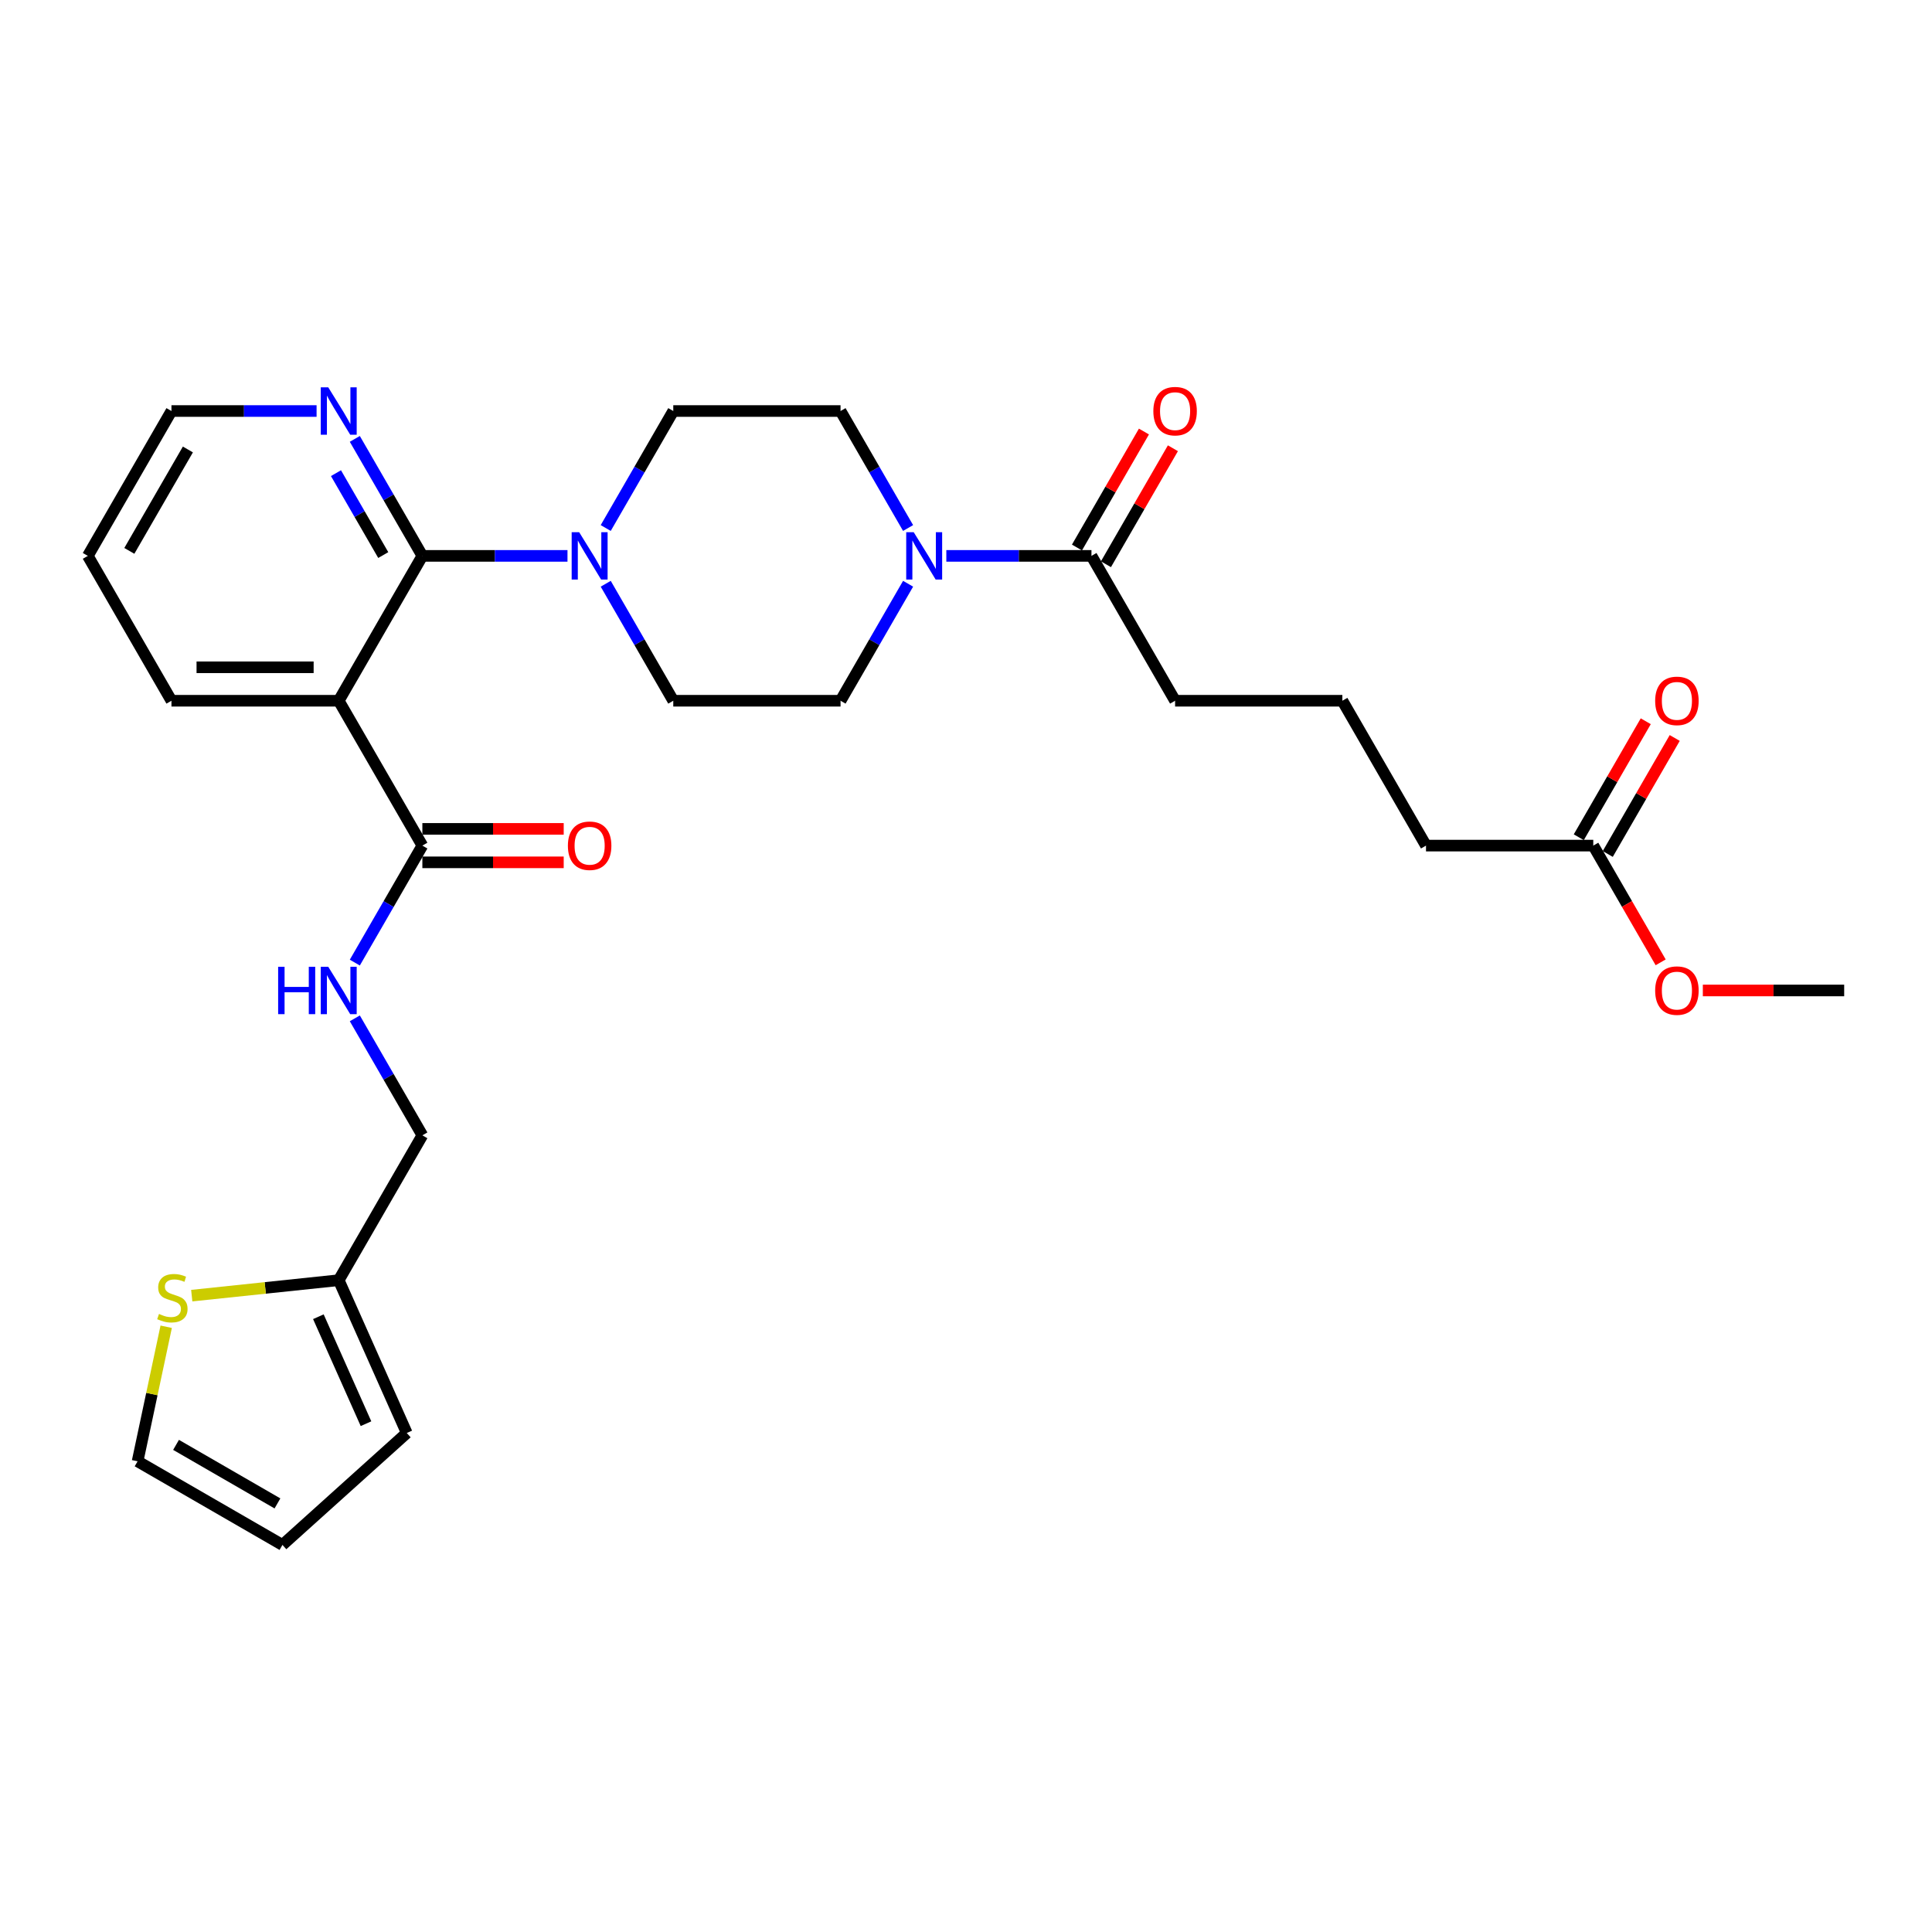 <?xml version='1.0' encoding='iso-8859-1'?>
<svg version='1.1' baseProfile='full'
              xmlns='http://www.w3.org/2000/svg'
                      xmlns:rdkit='http://www.rdkit.org/xml'
                      xmlns:xlink='http://www.w3.org/1999/xlink'
                  xml:space='preserve'
width='1000px' height='1000px' viewBox='0 0 1000 1000'>
<!-- END OF HEADER -->
<rect style='opacity:1.0;fill:#FFFFFF;stroke:none' width='1000' height='1000' x='0' y='0'> </rect>
<path class='bond-0' d='M 489.818,287.724 L 527.377,287.724' style='fill:none;fill-rule:evenodd;stroke:#0000FF;stroke-width:6px;stroke-linecap:butt;stroke-linejoin:miter;stroke-opacity:1' />
<path class='bond-0' d='M 527.377,287.724 L 564.935,287.724' style='fill:none;fill-rule:evenodd;stroke:#000000;stroke-width:6px;stroke-linecap:butt;stroke-linejoin:miter;stroke-opacity:1' />
<path class='bond-1' d='M 470.027,302.148 L 452.546,332.426' style='fill:none;fill-rule:evenodd;stroke:#0000FF;stroke-width:6px;stroke-linecap:butt;stroke-linejoin:miter;stroke-opacity:1' />
<path class='bond-1' d='M 452.546,332.426 L 435.065,362.704' style='fill:none;fill-rule:evenodd;stroke:#000000;stroke-width:6px;stroke-linecap:butt;stroke-linejoin:miter;stroke-opacity:1' />
<path class='bond-2' d='M 470.027,273.3 L 452.546,243.022' style='fill:none;fill-rule:evenodd;stroke:#0000FF;stroke-width:6px;stroke-linecap:butt;stroke-linejoin:miter;stroke-opacity:1' />
<path class='bond-2' d='M 452.546,243.022 L 435.065,212.743' style='fill:none;fill-rule:evenodd;stroke:#000000;stroke-width:6px;stroke-linecap:butt;stroke-linejoin:miter;stroke-opacity:1' />
<path class='bond-3' d='M 572.433,292.053 L 589.764,262.034' style='fill:none;fill-rule:evenodd;stroke:#000000;stroke-width:6px;stroke-linecap:butt;stroke-linejoin:miter;stroke-opacity:1' />
<path class='bond-3' d='M 589.764,262.034 L 607.095,232.016' style='fill:none;fill-rule:evenodd;stroke:#FF0000;stroke-width:6px;stroke-linecap:butt;stroke-linejoin:miter;stroke-opacity:1' />
<path class='bond-3' d='M 557.437,283.395 L 574.768,253.376' style='fill:none;fill-rule:evenodd;stroke:#000000;stroke-width:6px;stroke-linecap:butt;stroke-linejoin:miter;stroke-opacity:1' />
<path class='bond-3' d='M 574.768,253.376 L 592.099,223.358' style='fill:none;fill-rule:evenodd;stroke:#FF0000;stroke-width:6px;stroke-linecap:butt;stroke-linejoin:miter;stroke-opacity:1' />
<path class='bond-4' d='M 564.935,287.724 L 608.225,362.704' style='fill:none;fill-rule:evenodd;stroke:#000000;stroke-width:6px;stroke-linecap:butt;stroke-linejoin:miter;stroke-opacity:1' />
<path class='bond-5' d='M 435.065,362.704 L 348.485,362.704' style='fill:none;fill-rule:evenodd;stroke:#000000;stroke-width:6px;stroke-linecap:butt;stroke-linejoin:miter;stroke-opacity:1' />
<path class='bond-6' d='M 435.065,212.743 L 348.485,212.743' style='fill:none;fill-rule:evenodd;stroke:#000000;stroke-width:6px;stroke-linecap:butt;stroke-linejoin:miter;stroke-opacity:1' />
<path class='bond-7' d='M 45.455,287.724 L 88.745,212.743' style='fill:none;fill-rule:evenodd;stroke:#000000;stroke-width:6px;stroke-linecap:butt;stroke-linejoin:miter;stroke-opacity:1' />
<path class='bond-7' d='M 66.944,285.135 L 97.247,232.648' style='fill:none;fill-rule:evenodd;stroke:#000000;stroke-width:6px;stroke-linecap:butt;stroke-linejoin:miter;stroke-opacity:1' />
<path class='bond-8' d='M 45.455,287.724 L 88.745,362.704' style='fill:none;fill-rule:evenodd;stroke:#000000;stroke-width:6px;stroke-linecap:butt;stroke-linejoin:miter;stroke-opacity:1' />
<path class='bond-9' d='M 88.745,212.743 L 126.303,212.743' style='fill:none;fill-rule:evenodd;stroke:#000000;stroke-width:6px;stroke-linecap:butt;stroke-linejoin:miter;stroke-opacity:1' />
<path class='bond-9' d='M 126.303,212.743 L 163.861,212.743' style='fill:none;fill-rule:evenodd;stroke:#0000FF;stroke-width:6px;stroke-linecap:butt;stroke-linejoin:miter;stroke-opacity:1' />
<path class='bond-10' d='M 183.653,227.168 L 201.134,257.446' style='fill:none;fill-rule:evenodd;stroke:#0000FF;stroke-width:6px;stroke-linecap:butt;stroke-linejoin:miter;stroke-opacity:1' />
<path class='bond-10' d='M 201.134,257.446 L 218.615,287.724' style='fill:none;fill-rule:evenodd;stroke:#000000;stroke-width:6px;stroke-linecap:butt;stroke-linejoin:miter;stroke-opacity:1' />
<path class='bond-10' d='M 173.901,244.909 L 186.138,266.104' style='fill:none;fill-rule:evenodd;stroke:#0000FF;stroke-width:6px;stroke-linecap:butt;stroke-linejoin:miter;stroke-opacity:1' />
<path class='bond-10' d='M 186.138,266.104 L 198.374,287.298' style='fill:none;fill-rule:evenodd;stroke:#000000;stroke-width:6px;stroke-linecap:butt;stroke-linejoin:miter;stroke-opacity:1' />
<path class='bond-11' d='M 218.615,287.724 L 175.325,362.704' style='fill:none;fill-rule:evenodd;stroke:#000000;stroke-width:6px;stroke-linecap:butt;stroke-linejoin:miter;stroke-opacity:1' />
<path class='bond-12' d='M 218.615,287.724 L 256.173,287.724' style='fill:none;fill-rule:evenodd;stroke:#000000;stroke-width:6px;stroke-linecap:butt;stroke-linejoin:miter;stroke-opacity:1' />
<path class='bond-12' d='M 256.173,287.724 L 293.732,287.724' style='fill:none;fill-rule:evenodd;stroke:#0000FF;stroke-width:6px;stroke-linecap:butt;stroke-linejoin:miter;stroke-opacity:1' />
<path class='bond-13' d='M 175.325,362.704 L 88.745,362.704' style='fill:none;fill-rule:evenodd;stroke:#000000;stroke-width:6px;stroke-linecap:butt;stroke-linejoin:miter;stroke-opacity:1' />
<path class='bond-13' d='M 162.338,345.388 L 101.732,345.388' style='fill:none;fill-rule:evenodd;stroke:#000000;stroke-width:6px;stroke-linecap:butt;stroke-linejoin:miter;stroke-opacity:1' />
<path class='bond-14' d='M 175.325,362.704 L 218.615,437.685' style='fill:none;fill-rule:evenodd;stroke:#000000;stroke-width:6px;stroke-linecap:butt;stroke-linejoin:miter;stroke-opacity:1' />
<path class='bond-15' d='M 313.523,302.148 L 331.004,332.426' style='fill:none;fill-rule:evenodd;stroke:#0000FF;stroke-width:6px;stroke-linecap:butt;stroke-linejoin:miter;stroke-opacity:1' />
<path class='bond-15' d='M 331.004,332.426 L 348.485,362.704' style='fill:none;fill-rule:evenodd;stroke:#000000;stroke-width:6px;stroke-linecap:butt;stroke-linejoin:miter;stroke-opacity:1' />
<path class='bond-16' d='M 313.523,273.3 L 331.004,243.022' style='fill:none;fill-rule:evenodd;stroke:#0000FF;stroke-width:6px;stroke-linecap:butt;stroke-linejoin:miter;stroke-opacity:1' />
<path class='bond-16' d='M 331.004,243.022 L 348.485,212.743' style='fill:none;fill-rule:evenodd;stroke:#000000;stroke-width:6px;stroke-linecap:butt;stroke-linejoin:miter;stroke-opacity:1' />
<path class='bond-17' d='M 218.615,446.343 L 255.195,446.343' style='fill:none;fill-rule:evenodd;stroke:#000000;stroke-width:6px;stroke-linecap:butt;stroke-linejoin:miter;stroke-opacity:1' />
<path class='bond-17' d='M 255.195,446.343 L 291.775,446.343' style='fill:none;fill-rule:evenodd;stroke:#FF0000;stroke-width:6px;stroke-linecap:butt;stroke-linejoin:miter;stroke-opacity:1' />
<path class='bond-17' d='M 218.615,429.027 L 255.195,429.027' style='fill:none;fill-rule:evenodd;stroke:#000000;stroke-width:6px;stroke-linecap:butt;stroke-linejoin:miter;stroke-opacity:1' />
<path class='bond-17' d='M 255.195,429.027 L 291.775,429.027' style='fill:none;fill-rule:evenodd;stroke:#FF0000;stroke-width:6px;stroke-linecap:butt;stroke-linejoin:miter;stroke-opacity:1' />
<path class='bond-18' d='M 218.615,437.685 L 201.134,467.963' style='fill:none;fill-rule:evenodd;stroke:#000000;stroke-width:6px;stroke-linecap:butt;stroke-linejoin:miter;stroke-opacity:1' />
<path class='bond-18' d='M 201.134,467.963 L 183.653,498.241' style='fill:none;fill-rule:evenodd;stroke:#0000FF;stroke-width:6px;stroke-linecap:butt;stroke-linejoin:miter;stroke-opacity:1' />
<path class='bond-19' d='M 183.653,527.09 L 201.134,557.368' style='fill:none;fill-rule:evenodd;stroke:#0000FF;stroke-width:6px;stroke-linecap:butt;stroke-linejoin:miter;stroke-opacity:1' />
<path class='bond-19' d='M 201.134,557.368 L 218.615,587.646' style='fill:none;fill-rule:evenodd;stroke:#000000;stroke-width:6px;stroke-linecap:butt;stroke-linejoin:miter;stroke-opacity:1' />
<path class='bond-20' d='M 218.615,587.646 L 175.325,662.627' style='fill:none;fill-rule:evenodd;stroke:#000000;stroke-width:6px;stroke-linecap:butt;stroke-linejoin:miter;stroke-opacity:1' />
<path class='bond-21' d='M 175.325,662.627 L 210.54,741.722' style='fill:none;fill-rule:evenodd;stroke:#000000;stroke-width:6px;stroke-linecap:butt;stroke-linejoin:miter;stroke-opacity:1' />
<path class='bond-21' d='M 164.788,681.534 L 189.439,736.9' style='fill:none;fill-rule:evenodd;stroke:#000000;stroke-width:6px;stroke-linecap:butt;stroke-linejoin:miter;stroke-opacity:1' />
<path class='bond-22' d='M 175.325,662.627 L 137.285,666.625' style='fill:none;fill-rule:evenodd;stroke:#000000;stroke-width:6px;stroke-linecap:butt;stroke-linejoin:miter;stroke-opacity:1' />
<path class='bond-22' d='M 137.285,666.625 L 99.245,670.623' style='fill:none;fill-rule:evenodd;stroke:#CCCC00;stroke-width:6px;stroke-linecap:butt;stroke-linejoin:miter;stroke-opacity:1' />
<path class='bond-23' d='M 210.54,741.722 L 146.198,799.655' style='fill:none;fill-rule:evenodd;stroke:#000000;stroke-width:6px;stroke-linecap:butt;stroke-linejoin:miter;stroke-opacity:1' />
<path class='bond-24' d='M 146.198,799.655 L 71.218,756.365' style='fill:none;fill-rule:evenodd;stroke:#000000;stroke-width:6px;stroke-linecap:butt;stroke-linejoin:miter;stroke-opacity:1' />
<path class='bond-24' d='M 143.609,778.165 L 91.123,747.862' style='fill:none;fill-rule:evenodd;stroke:#000000;stroke-width:6px;stroke-linecap:butt;stroke-linejoin:miter;stroke-opacity:1' />
<path class='bond-25' d='M 71.218,756.365 L 78.619,721.545' style='fill:none;fill-rule:evenodd;stroke:#000000;stroke-width:6px;stroke-linecap:butt;stroke-linejoin:miter;stroke-opacity:1' />
<path class='bond-25' d='M 78.619,721.545 L 86.02,686.724' style='fill:none;fill-rule:evenodd;stroke:#CCCC00;stroke-width:6px;stroke-linecap:butt;stroke-linejoin:miter;stroke-opacity:1' />
<path class='bond-26' d='M 824.675,437.685 L 738.095,437.685' style='fill:none;fill-rule:evenodd;stroke:#000000;stroke-width:6px;stroke-linecap:butt;stroke-linejoin:miter;stroke-opacity:1' />
<path class='bond-27' d='M 824.675,437.685 L 842.116,467.894' style='fill:none;fill-rule:evenodd;stroke:#000000;stroke-width:6px;stroke-linecap:butt;stroke-linejoin:miter;stroke-opacity:1' />
<path class='bond-27' d='M 842.116,467.894 L 859.558,498.103' style='fill:none;fill-rule:evenodd;stroke:#FF0000;stroke-width:6px;stroke-linecap:butt;stroke-linejoin:miter;stroke-opacity:1' />
<path class='bond-28' d='M 832.173,442.014 L 849.505,411.996' style='fill:none;fill-rule:evenodd;stroke:#000000;stroke-width:6px;stroke-linecap:butt;stroke-linejoin:miter;stroke-opacity:1' />
<path class='bond-28' d='M 849.505,411.996 L 866.836,381.977' style='fill:none;fill-rule:evenodd;stroke:#FF0000;stroke-width:6px;stroke-linecap:butt;stroke-linejoin:miter;stroke-opacity:1' />
<path class='bond-28' d='M 817.177,433.356 L 834.508,403.338' style='fill:none;fill-rule:evenodd;stroke:#000000;stroke-width:6px;stroke-linecap:butt;stroke-linejoin:miter;stroke-opacity:1' />
<path class='bond-28' d='M 834.508,403.338 L 851.84,373.319' style='fill:none;fill-rule:evenodd;stroke:#FF0000;stroke-width:6px;stroke-linecap:butt;stroke-linejoin:miter;stroke-opacity:1' />
<path class='bond-29' d='M 738.095,437.685 L 694.805,362.704' style='fill:none;fill-rule:evenodd;stroke:#000000;stroke-width:6px;stroke-linecap:butt;stroke-linejoin:miter;stroke-opacity:1' />
<path class='bond-30' d='M 881.385,512.666 L 917.965,512.666' style='fill:none;fill-rule:evenodd;stroke:#FF0000;stroke-width:6px;stroke-linecap:butt;stroke-linejoin:miter;stroke-opacity:1' />
<path class='bond-30' d='M 917.965,512.666 L 954.545,512.666' style='fill:none;fill-rule:evenodd;stroke:#000000;stroke-width:6px;stroke-linecap:butt;stroke-linejoin:miter;stroke-opacity:1' />
<path class='bond-31' d='M 694.805,362.704 L 608.225,362.704' style='fill:none;fill-rule:evenodd;stroke:#000000;stroke-width:6px;stroke-linecap:butt;stroke-linejoin:miter;stroke-opacity:1' />
<path  class='atom-0' d='M 472.935 275.464
L 480.97 288.451
Q 481.766 289.733, 483.048 292.053
Q 484.329 294.373, 484.398 294.512
L 484.398 275.464
L 487.654 275.464
L 487.654 299.984
L 484.294 299.984
L 475.671 285.785
Q 474.667 284.122, 473.593 282.217
Q 472.554 280.313, 472.242 279.724
L 472.242 299.984
L 469.056 299.984
L 469.056 275.464
L 472.935 275.464
' fill='#0000FF'/>
<path  class='atom-2' d='M 596.97 212.813
Q 596.97 206.925, 599.879 203.635
Q 602.788 200.345, 608.225 200.345
Q 613.662 200.345, 616.571 203.635
Q 619.481 206.925, 619.481 212.813
Q 619.481 218.769, 616.537 222.163
Q 613.593 225.523, 608.225 225.523
Q 602.823 225.523, 599.879 222.163
Q 596.97 218.804, 596.97 212.813
M 608.225 222.752
Q 611.965 222.752, 613.974 220.259
Q 616.017 217.73, 616.017 212.813
Q 616.017 207.999, 613.974 205.575
Q 611.965 203.116, 608.225 203.116
Q 604.485 203.116, 602.442 205.54
Q 600.433 207.964, 600.433 212.813
Q 600.433 217.765, 602.442 220.259
Q 604.485 222.752, 608.225 222.752
' fill='#FF0000'/>
<path  class='atom-7' d='M 169.905 200.484
L 177.939 213.471
Q 178.736 214.752, 180.017 217.072
Q 181.299 219.393, 181.368 219.531
L 181.368 200.484
L 184.623 200.484
L 184.623 225.003
L 181.264 225.003
L 172.641 210.804
Q 171.636 209.142, 170.563 207.237
Q 169.524 205.332, 169.212 204.743
L 169.212 225.003
L 166.026 225.003
L 166.026 200.484
L 169.905 200.484
' fill='#0000FF'/>
<path  class='atom-11' d='M 299.775 275.464
L 307.81 288.451
Q 308.606 289.733, 309.887 292.053
Q 311.169 294.373, 311.238 294.512
L 311.238 275.464
L 314.494 275.464
L 314.494 299.984
L 311.134 299.984
L 302.511 285.785
Q 301.506 284.122, 300.433 282.217
Q 299.394 280.313, 299.082 279.724
L 299.082 299.984
L 295.896 299.984
L 295.896 275.464
L 299.775 275.464
' fill='#0000FF'/>
<path  class='atom-15' d='M 293.939 437.754
Q 293.939 431.867, 296.848 428.577
Q 299.758 425.287, 305.195 425.287
Q 310.632 425.287, 313.541 428.577
Q 316.45 431.867, 316.45 437.754
Q 316.45 443.711, 313.506 447.105
Q 310.563 450.464, 305.195 450.464
Q 299.792 450.464, 296.848 447.105
Q 293.939 443.746, 293.939 437.754
M 305.195 447.694
Q 308.935 447.694, 310.944 445.2
Q 312.987 442.672, 312.987 437.754
Q 312.987 432.94, 310.944 430.516
Q 308.935 428.057, 305.195 428.057
Q 301.455 428.057, 299.411 430.482
Q 297.403 432.906, 297.403 437.754
Q 297.403 442.707, 299.411 445.2
Q 301.455 447.694, 305.195 447.694
' fill='#FF0000'/>
<path  class='atom-16' d='M 143.965 500.406
L 147.29 500.406
L 147.29 510.83
L 159.827 510.83
L 159.827 500.406
L 163.152 500.406
L 163.152 524.925
L 159.827 524.925
L 159.827 513.601
L 147.29 513.601
L 147.29 524.925
L 143.965 524.925
L 143.965 500.406
' fill='#0000FF'/>
<path  class='atom-16' d='M 169.905 500.406
L 177.939 513.393
Q 178.736 514.674, 180.017 516.995
Q 181.299 519.315, 181.368 519.453
L 181.368 500.406
L 184.623 500.406
L 184.623 524.925
L 181.264 524.925
L 172.641 510.726
Q 171.636 509.064, 170.563 507.159
Q 169.524 505.254, 169.212 504.666
L 169.212 524.925
L 166.026 524.925
L 166.026 500.406
L 169.905 500.406
' fill='#0000FF'/>
<path  class='atom-22' d='M 82.293 680.092
Q 82.57 680.196, 83.712 680.681
Q 84.855 681.166, 86.102 681.478
Q 87.383 681.755, 88.63 681.755
Q 90.951 681.755, 92.301 680.646
Q 93.652 679.504, 93.652 677.53
Q 93.652 676.179, 92.959 675.348
Q 92.301 674.517, 91.262 674.066
Q 90.223 673.616, 88.492 673.097
Q 86.31 672.439, 84.994 671.815
Q 83.712 671.192, 82.777 669.876
Q 81.877 668.56, 81.877 666.343
Q 81.877 663.261, 83.955 661.356
Q 86.067 659.452, 90.223 659.452
Q 93.063 659.452, 96.284 660.802
L 95.487 663.469
Q 92.544 662.257, 90.327 662.257
Q 87.938 662.257, 86.621 663.261
Q 85.305 664.231, 85.34 665.928
Q 85.34 667.244, 85.998 668.04
Q 86.691 668.837, 87.66 669.287
Q 88.665 669.737, 90.327 670.257
Q 92.544 670.949, 93.86 671.642
Q 95.176 672.335, 96.111 673.755
Q 97.08 675.14, 97.08 677.53
Q 97.08 680.924, 94.795 682.759
Q 92.544 684.56, 88.769 684.56
Q 86.587 684.56, 84.924 684.075
Q 83.297 683.625, 81.357 682.828
L 82.293 680.092
' fill='#CCCC00'/>
<path  class='atom-25' d='M 856.71 512.735
Q 856.71 506.847, 859.619 503.557
Q 862.528 500.267, 867.965 500.267
Q 873.403 500.267, 876.312 503.557
Q 879.221 506.847, 879.221 512.735
Q 879.221 518.692, 876.277 522.085
Q 873.333 525.445, 867.965 525.445
Q 862.563 525.445, 859.619 522.085
Q 856.71 518.726, 856.71 512.735
M 867.965 522.674
Q 871.706 522.674, 873.714 520.181
Q 875.758 517.653, 875.758 512.735
Q 875.758 507.921, 873.714 505.497
Q 871.706 503.038, 867.965 503.038
Q 864.225 503.038, 862.182 505.462
Q 860.173 507.886, 860.173 512.735
Q 860.173 517.687, 862.182 520.181
Q 864.225 522.674, 867.965 522.674
' fill='#FF0000'/>
<path  class='atom-26' d='M 856.71 362.774
Q 856.71 356.886, 859.619 353.596
Q 862.528 350.306, 867.965 350.306
Q 873.403 350.306, 876.312 353.596
Q 879.221 356.886, 879.221 362.774
Q 879.221 368.73, 876.277 372.124
Q 873.333 375.484, 867.965 375.484
Q 862.563 375.484, 859.619 372.124
Q 856.71 368.765, 856.71 362.774
M 867.965 372.713
Q 871.706 372.713, 873.714 370.22
Q 875.758 367.691, 875.758 362.774
Q 875.758 357.96, 873.714 355.536
Q 871.706 353.077, 867.965 353.077
Q 864.225 353.077, 862.182 355.501
Q 860.173 357.925, 860.173 362.774
Q 860.173 367.726, 862.182 370.22
Q 864.225 372.713, 867.965 372.713
' fill='#FF0000'/>
</svg>
